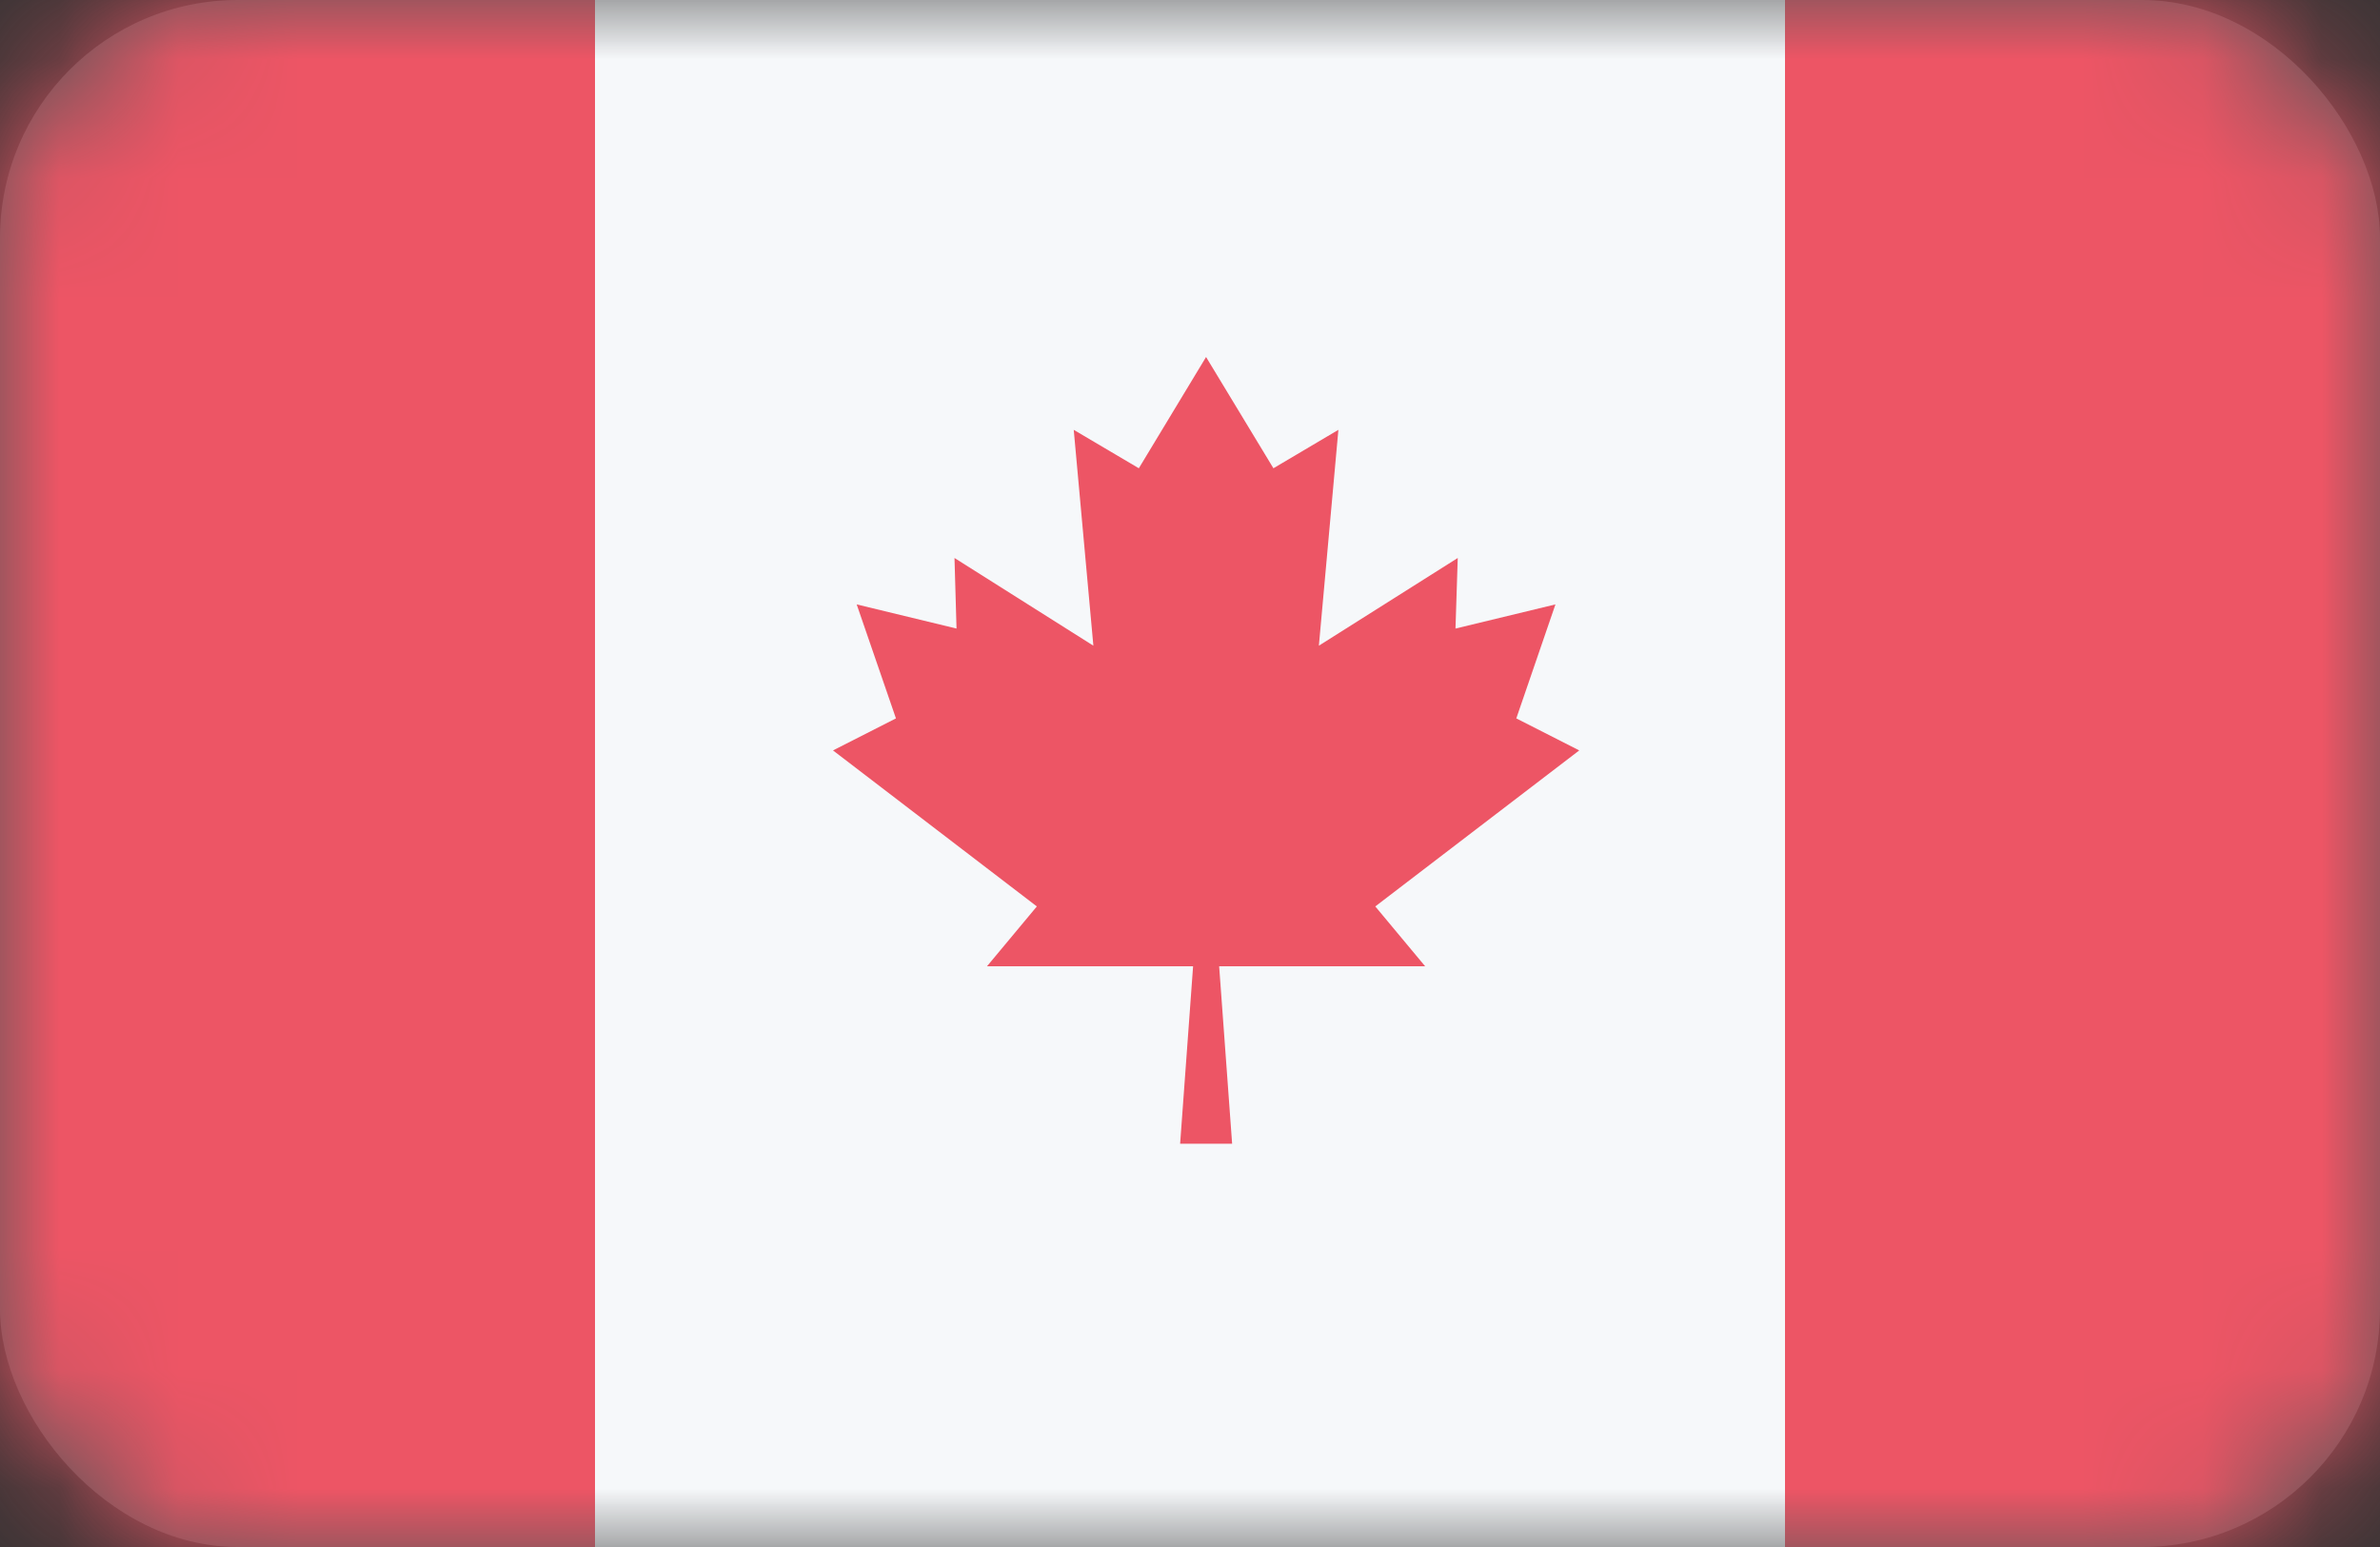 <?xml version="1.0" encoding="UTF-8"?>
<svg width="20px" height="13px" viewBox="0 0 20 13" version="1.1" xmlns="http://www.w3.org/2000/svg" xmlns:xlink="http://www.w3.org/1999/xlink">
    <rect x="0" y="0" width="20" height="13" fill="#333333" stroke="none"/>
    <!-- Generator: Sketch 40.3 (33839) - http://www.bohemiancoding.com/sketch -->
    <title>Icon-Canada</title>
    <desc>Created with Sketch.</desc>
    <defs>
        <rect id="path-1" x="0" y="0" width="20" height="13" rx="2"></rect>
    </defs>
    <g id="Page-1" stroke="none" stroke-width="1" fill="none" fill-rule="evenodd">
        <g id="UI-Kit---Additional-Pages" transform="translate(-1225, -392)">
            <g id="Icon-Canada" transform="translate(1225, 392)">
                <mask id="mask-2" fill="white">
                    <use xlink:href="#path-1"></use>
                </mask>
                <use id="Mask" fill="#555657" xlink:href="#path-1"></use>
                <polygon id="Fill-16" fill="#ED5565" mask="url(#mask-2)" points="0 13 5 13 5 0 0 0"></polygon>
                <polygon id="Fill-18" fill="#F6F8FA" mask="url(#mask-2)" points="5 13 15 13 15 0 5 0"></polygon>
                <polygon id="Fill-17" fill="#ED5565" mask="url(#mask-2)" points="15 14 21 14 21 0 15 0"></polygon>
                <polygon id="Fill-19" fill="#ED5565" mask="url(#mask-2)" points="11.557 7.617 13.271 6.306 12.742 6.037 13.071 5.079 12.231 5.282 12.25 4.689 11.083 5.426 11.247 3.612 10.701 3.935 10.135 3 9.57 3.935 9.023 3.612 9.188 5.426 8.021 4.689 8.038 5.282 7.199 5.079 7.529 6.037 7 6.306 8.713 7.617 8.294 8.12 10.026 8.12 9.917 9.611 10.135 9.611 10.354 9.611 10.245 8.12 11.976 8.12"></polygon>
            </g>
        </g>
    </g>
</svg>